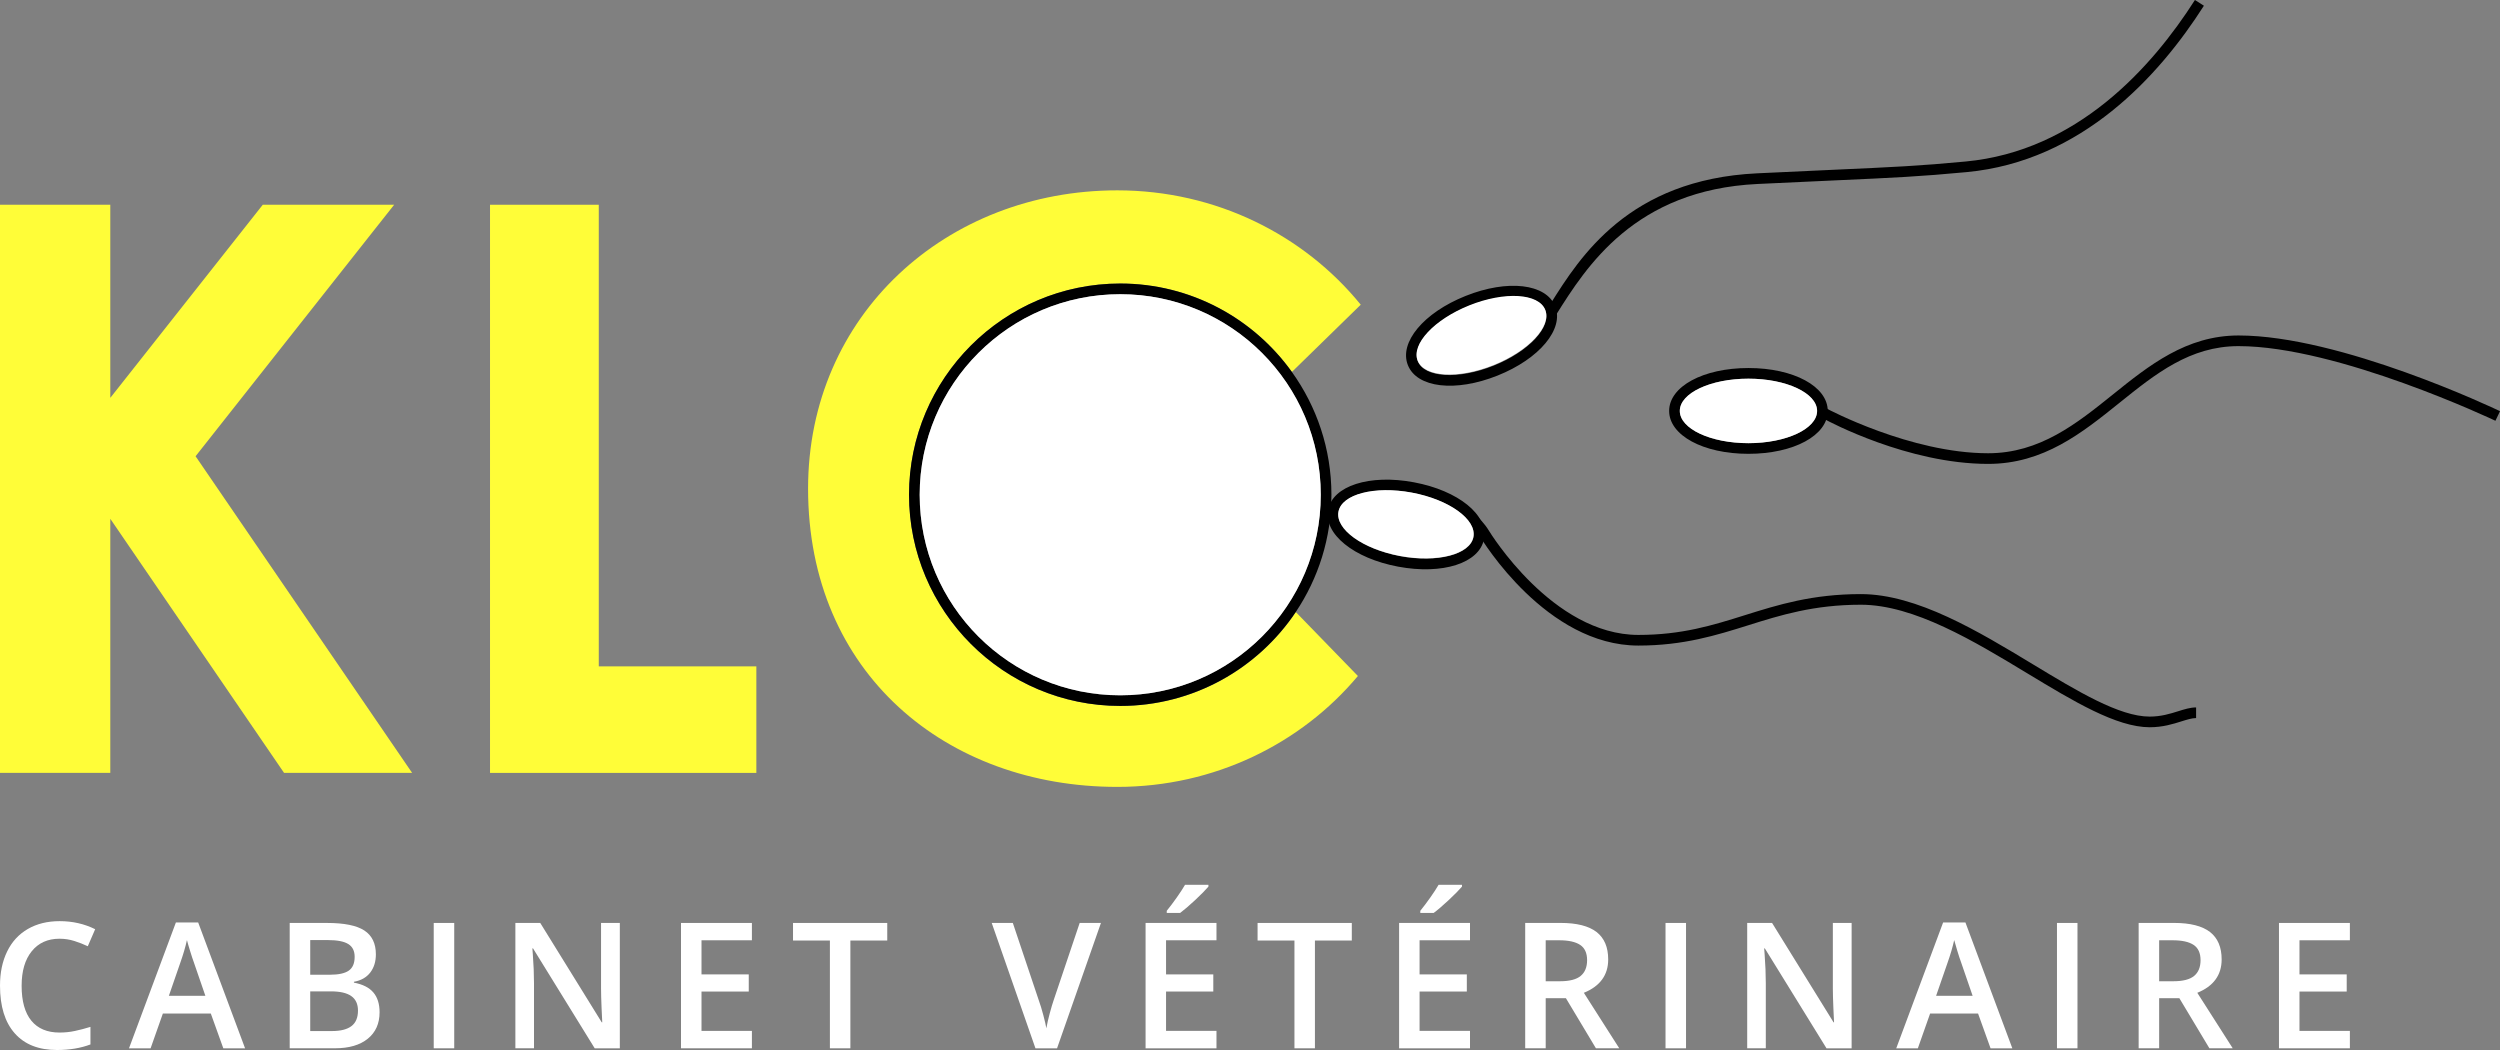 <?xml version="1.0" encoding="utf-8"?>
<!-- Generator: Adobe Illustrator 15.1.0, SVG Export Plug-In  -->
<!DOCTYPE svg PUBLIC "-//W3C//DTD SVG 1.1//EN" "http://www.w3.org/Graphics/SVG/1.1/DTD/svg11.dtd">
<svg version="1.1"
	 xmlns="http://www.w3.org/2000/svg" xmlns:xlink="http://www.w3.org/1999/xlink" xmlns:a="http://ns.adobe.com/AdobeSVGViewerExtensions/3.0/"
	 x="0px" y="0px" width="100px" height="42px" viewBox="0 0 100 42" overflow="visible" enable-background="new 0 0 100 42"
	 xml:space="preserve">
<rect x="0" y="0" width="100" height="42" fill="#808080" stroke="none"/>
<defs>
</defs>
<polygon fill="#FFFD38" points="23.951,26.655 23.951,8.19 19.601,8.19 19.601,26.655 19.601,30.916 23.951,30.916 30.254,30.916 
	30.254,26.655 "/>
<polygon fill="#FFFD38" points="16.485,30.916 7.823,18.25 15.766,8.19 10.511,8.19 4.412,15.914 4.412,8.19 0,8.19 0,30.916 
	4.412,30.916 4.412,20.752 11.363,30.916 "/>
<path fill="#FFFD38" d="M44.809,28.238c-4.659,0-8.448-3.79-8.448-8.448c0-4.658,3.79-8.448,8.448-8.448
	c2.827,0,5.332,1.397,6.866,3.536l2.755-2.69c-2.265-2.785-5.785-4.574-9.738-4.574c-6.831,0-12.369,4.977-12.369,11.931
	c0,7.392,5.538,11.931,12.369,11.931c3.888,0,7.356-1.73,9.624-4.436l-2.484-2.558C50.313,26.745,47.732,28.238,44.809,28.238z"/>
<path d="M51.675,14.877c-1.534-2.139-4.04-3.536-6.866-3.536c-4.659,0-8.448,3.79-8.448,8.448c0,4.659,3.79,8.448,8.448,8.448
	c2.924,0,5.505-1.493,7.022-3.757c0.9-1.343,1.426-2.957,1.426-4.691C53.256,17.958,52.669,16.263,51.675,14.877z M44.809,27.812
	c-4.431,0-8.022-3.592-8.022-8.022c0-4.43,3.592-8.022,8.022-8.022c4.43,0,8.022,3.592,8.022,8.022
	C52.831,24.22,49.239,27.812,44.809,27.812z"/>
<circle fill="#FFFFFF" cx="44.809" cy="19.79" r="8.022"/>
<path d="M85.988,29.09c-1.331,0-3.059-1.046-4.89-2.153c-2.129-1.288-4.542-2.748-6.663-2.748c-1.885,0-3.219,0.418-4.508,0.823
	c-1.271,0.398-2.584,0.811-4.393,0.811c-3.677,0-6.234-4.195-6.342-4.374l-0.067-0.757c0,0,0.251,0.236,0.433,0.538
	c0.025,0.042,2.542,4.167,5.976,4.167c1.744,0,2.969-0.384,4.266-0.791c1.32-0.414,2.685-0.842,4.635-0.842
	c2.239,0,4.707,1.493,6.883,2.809c1.778,1.076,3.457,2.091,4.669,2.091c0.457,0,0.819-0.114,1.139-0.214
	c0.25-0.078,0.486-0.153,0.718-0.153v0.426c-0.167,0-0.363,0.062-0.59,0.133C86.924,28.96,86.511,29.09,85.988,29.09z"/>
<path d="M79.526,18.556c-3.213,0-6.395-1.708-6.528-1.781l0.072-0.431c0.032,0.018,3.354,1.786,6.457,1.786
	c2.064,0,3.546-1.191,4.979-2.343c1.447-1.164,2.944-2.368,5.035-2.368c4.073,0,10.202,2.904,10.46,3.028l-0.184,0.384
	c-0.062-0.03-6.301-2.986-10.277-2.986c-1.94,0-3.314,1.104-4.768,2.273C83.282,17.316,81.741,18.556,79.526,18.556z"/>
<path d="M62.251,12.581l-0.224-0.44c1.165-1.855,3.115-4.961,8.256-5.208c1.246-0.06,2.236-0.105,3.06-0.142
	c2.417-0.109,3.417-0.154,5.287-0.331C83.071,6.041,86.066,2.716,87.797,0l0.359,0.229c-1.781,2.796-4.874,6.22-9.486,6.655
	c-1.88,0.178-2.883,0.223-5.308,0.333c-0.824,0.037-1.813,0.082-3.059,0.142C65.385,7.594,63.444,10.681,62.251,12.581z"/>
<path d="M69.938,14.721c-1.808,0-3.172,0.738-3.172,1.716s1.364,1.716,3.172,1.716c1.809,0,3.172-0.738,3.172-1.716
	S71.747,14.721,69.938,14.721z M69.938,17.727c-1.517,0-2.746-0.578-2.746-1.29c0-0.713,1.229-1.29,2.746-1.29
	s2.746,0.577,2.746,1.29C72.684,17.149,71.455,17.727,69.938,17.727z"/>
<ellipse fill="#FFFFFF" cx="69.938" cy="16.437" rx="2.746" ry="1.29"/>
<path d="M58.625,11.837c-1.679,0.671-2.672,1.861-2.309,2.77s1.903,1.088,3.583,0.417c1.68-0.671,2.672-1.862,2.309-2.771
	S60.305,11.166,58.625,11.837z M59.74,14.629c-1.409,0.562-2.764,0.482-3.029-0.18c-0.264-0.662,0.663-1.654,2.072-2.217
	s2.765-0.482,3.029,0.179C62.076,13.074,61.149,14.066,59.74,14.629z"/>
<ellipse transform="matrix(-0.371 -0.929 0.929 -0.371 68.767 73.447)" fill="#FFFFFF" cx="59.262" cy="13.431" rx="1.29" ry="2.746"/>
<path d="M56.558,19.292c-1.777-0.333-3.254,0.141-3.434,1.103c-0.181,0.962,1.024,1.938,2.801,2.271
	c1.778,0.333,3.254-0.141,3.435-1.103C59.54,20.601,58.335,19.625,56.558,19.292z M58.94,21.484
	c-0.131,0.701-1.446,1.042-2.937,0.762c-1.491-0.279-2.593-1.074-2.462-1.774c0.131-0.7,1.446-1.042,2.937-0.762
	S59.072,20.784,58.94,21.484z"/>
<ellipse transform="matrix(0.184 -0.983 0.983 0.184 25.266 72.396)" fill="#FFFFFF" cx="56.241" cy="20.979" rx="1.29" ry="2.746"/>
<path fill="#FFFFFF" d="M2.38,37.549c-0.471,0-0.841,0.167-1.111,0.501s-0.404,0.794-0.404,1.382c0,0.615,0.13,1.08,0.389,1.396
	c0.259,0.316,0.635,0.474,1.126,0.474c0.212,0,0.418-0.021,0.617-0.064c0.199-0.042,0.406-0.096,0.621-0.163v0.703
	C3.225,41.926,2.778,42,2.28,42c-0.734,0-1.297-0.222-1.69-0.667C0.196,40.889,0,40.252,0,39.425c0-0.521,0.096-0.978,0.287-1.368
	c0.19-0.391,0.467-0.691,0.828-0.899c0.361-0.208,0.786-0.312,1.272-0.312c0.512,0,0.985,0.107,1.42,0.322l-0.295,0.682
	c-0.169-0.08-0.348-0.15-0.536-0.21C2.786,37.58,2.588,37.549,2.38,37.549z"/>
<path fill="#FFFFFF" d="M8.932,41.932l-0.5-1.392H6.515l-0.491,1.392H5.16l1.876-5.034h0.891l1.876,5.034H8.932z M8.215,39.833
	l-0.47-1.365c-0.034-0.091-0.082-0.235-0.142-0.433c-0.061-0.197-0.103-0.341-0.125-0.432c-0.062,0.281-0.152,0.588-0.271,0.922
	l-0.452,1.307H8.215z"/>
<path fill="#FFFFFF" d="M11.589,36.918h1.488c0.69,0,1.189,0.101,1.497,0.302c0.307,0.201,0.461,0.52,0.461,0.953
	c0,0.293-0.076,0.536-0.227,0.731c-0.151,0.194-0.368,0.317-0.651,0.367v0.034c0.352,0.067,0.611,0.197,0.777,0.393
	c0.166,0.195,0.249,0.459,0.249,0.793c0,0.451-0.157,0.803-0.472,1.058c-0.314,0.255-0.751,0.382-1.312,0.382h-1.811V36.918z
	 M12.409,38.989h0.789c0.343,0,0.593-0.054,0.751-0.163c0.158-0.109,0.237-0.293,0.237-0.554c0-0.235-0.085-0.406-0.256-0.511
	c-0.17-0.105-0.44-0.158-0.811-0.158h-0.71V38.989z M12.409,39.655v1.587h0.871c0.343,0,0.602-0.065,0.777-0.197
	c0.174-0.131,0.262-0.339,0.262-0.622c0-0.261-0.089-0.454-0.268-0.58c-0.178-0.126-0.449-0.188-0.813-0.188H12.409z"/>
<path fill="#FFFFFF" d="M17.349,41.932v-5.014h0.82v5.014H17.349z"/>
<path fill="#FFFFFF" d="M24.793,41.932h-1.005l-2.466-3.995h-0.027l0.017,0.223c0.032,0.425,0.048,0.814,0.048,1.166v2.606h-0.745
	v-5.014h0.995l2.459,3.975h0.021c-0.004-0.052-0.014-0.244-0.027-0.575c-0.014-0.33-0.021-0.588-0.021-0.773v-2.627h0.751V41.932z"
	/>
<path fill="#FFFFFF" d="M30.076,41.932H27.24v-5.014h2.836v0.693H28.06v1.365h1.89v0.686h-1.89v1.574h2.016V41.932z"/>
<path fill="#FFFFFF" d="M34.016,41.932h-0.82v-4.311h-1.475v-0.703h3.769v0.703h-1.475V41.932z"/>
<path fill="#FFFFFF" d="M43.187,36.918h0.851l-1.756,5.014h-0.864l-1.749-5.014h0.844l1.046,3.117
	c0.055,0.148,0.113,0.34,0.175,0.575c0.062,0.234,0.102,0.409,0.12,0.522c0.03-0.174,0.076-0.375,0.137-0.603
	c0.062-0.229,0.112-0.398,0.151-0.508L43.187,36.918z"/>
<path fill="#FFFFFF" d="M48.659,41.932h-2.836v-5.014h2.836v0.693h-2.017v1.365h1.89v0.686h-1.89v1.574h2.017V41.932z M46.67,36.517
	v-0.085c0.13-0.16,0.264-0.338,0.403-0.535s0.248-0.365,0.328-0.504h0.936v0.072c-0.119,0.139-0.297,0.319-0.533,0.54
	c-0.237,0.221-0.437,0.392-0.599,0.513H46.67z"/>
<path fill="#FFFFFF" d="M52.598,41.932h-0.82v-4.311h-1.475v-0.703h3.769v0.703h-1.475V41.932z"/>
<path fill="#FFFFFF" d="M58.8,41.932h-2.836v-5.014H58.8v0.693h-2.017v1.365h1.89v0.686h-1.89v1.574H58.8V41.932z M56.812,36.517
	v-0.085c0.13-0.16,0.264-0.338,0.403-0.535s0.248-0.365,0.328-0.504h0.936v0.072c-0.119,0.139-0.297,0.319-0.533,0.54
	c-0.237,0.221-0.436,0.392-0.599,0.513H56.812z"/>
<path fill="#FFFFFF" d="M61.828,39.929v2.002h-0.82v-5.014h1.417c0.647,0,1.125,0.122,1.437,0.363
	c0.311,0.242,0.466,0.608,0.466,1.098c0,0.624-0.325,1.069-0.974,1.334l1.416,2.219h-0.933l-1.2-2.002H61.828z M61.828,39.25h0.569
	c0.382,0,0.659-0.071,0.83-0.213c0.171-0.142,0.257-0.352,0.257-0.631c0-0.283-0.093-0.487-0.278-0.61s-0.464-0.185-0.836-0.185
	h-0.542V39.25z"/>
<path fill="#FFFFFF" d="M66.621,41.932v-5.014h0.82v5.014H66.621z"/>
<path fill="#FFFFFF" d="M74.065,41.932H73.06l-2.466-3.995h-0.027l0.017,0.223c0.032,0.425,0.048,0.814,0.048,1.166v2.606h-0.744
	v-5.014h0.995l2.459,3.975h0.02c-0.004-0.052-0.013-0.244-0.027-0.575c-0.014-0.33-0.021-0.588-0.021-0.773v-2.627h0.751V41.932z"/>
<path fill="#FFFFFF" d="M79.622,41.932l-0.5-1.392h-1.917l-0.491,1.392H75.85l1.875-5.034h0.892l1.876,5.034H79.622z M78.905,39.833
	l-0.47-1.365c-0.034-0.091-0.082-0.235-0.142-0.433c-0.061-0.197-0.102-0.341-0.125-0.432c-0.062,0.281-0.152,0.588-0.271,0.922
	l-0.453,1.307H78.905z"/>
<path fill="#FFFFFF" d="M82.279,41.932v-5.014h0.82v5.014H82.279z"/>
<path fill="#FFFFFF" d="M86.366,39.929v2.002h-0.82v-5.014h1.417c0.647,0,1.125,0.122,1.437,0.363
	c0.311,0.242,0.466,0.608,0.466,1.098c0,0.624-0.325,1.069-0.974,1.334l1.417,2.219h-0.933l-1.201-2.002H86.366z M86.366,39.25
	h0.569c0.381,0,0.658-0.071,0.83-0.213c0.171-0.142,0.257-0.352,0.257-0.631c0-0.283-0.093-0.487-0.278-0.61
	s-0.464-0.185-0.836-0.185h-0.542V39.25z"/>
<path fill="#FFFFFF" d="M93.995,41.932h-2.836v-5.014h2.836v0.693h-2.016v1.365h1.889v0.686h-1.889v1.574h2.016V41.932z"/>
</svg>
